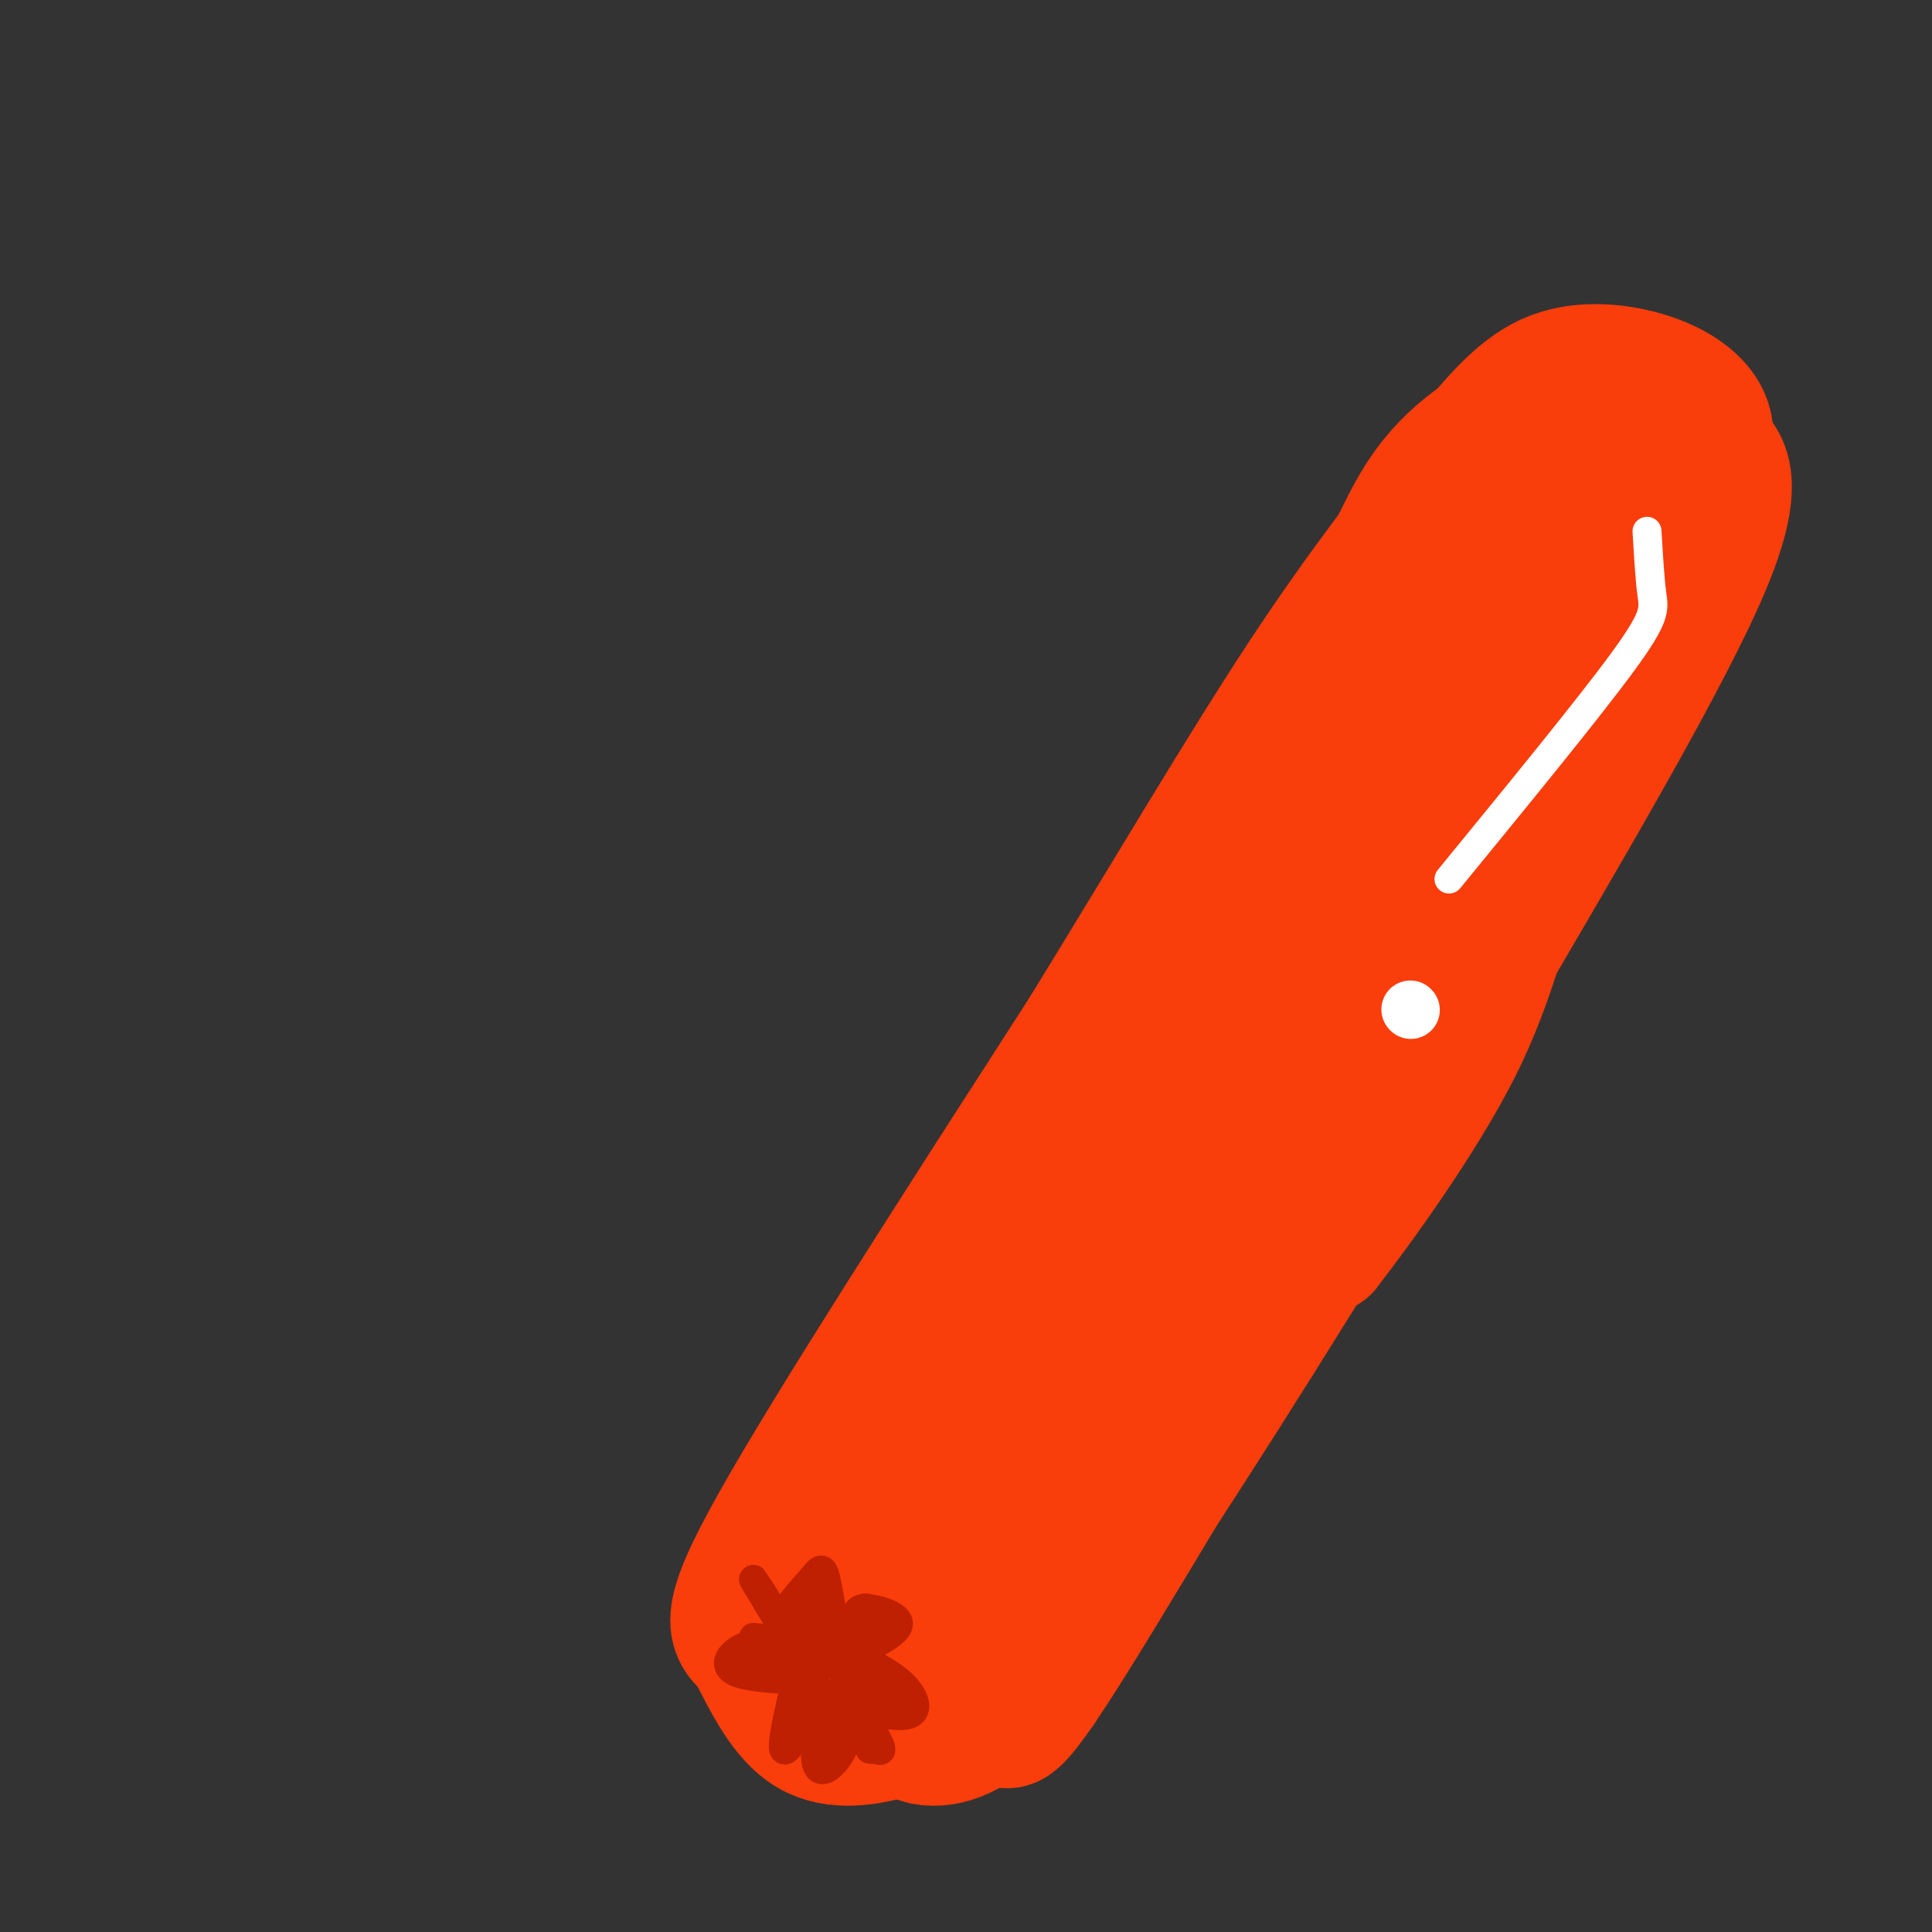 <svg viewBox='0 0 400 400' version='1.1' xmlns='http://www.w3.org/2000/svg' xmlns:xlink='http://www.w3.org/1999/xlink'><rect x="0" y="0" width="400" height="400" fill="#333333" stroke="none"/><g fill='none' stroke='rgb(249,61,11)' stroke-width='28' stroke-linecap='round' stroke-linejoin='round'><path d='M329,124c3.498,1.115 6.995,2.230 0,10c-6.995,7.770 -24.483,22.196 -46,48c-21.517,25.804 -47.062,62.986 -60,84c-12.938,21.014 -13.268,25.861 -13,27c0.268,1.139 1.134,-1.431 2,-4'/><path d='M212,289c2.866,-6.239 9.032,-19.838 17,-30c7.968,-10.162 17.737,-16.888 31,-37c13.263,-20.112 30.018,-53.610 40,-71c9.982,-17.390 13.191,-18.672 18,-21c4.809,-2.328 11.218,-5.704 7,-3c-4.218,2.704 -19.062,11.487 -36,32c-16.938,20.513 -35.969,52.757 -55,85'/><path d='M234,244c-18.655,30.500 -37.792,64.250 -44,74c-6.208,9.750 0.512,-4.500 10,-17c9.488,-12.500 21.744,-23.250 34,-34'/><path d='M234,267c21.821,-22.071 59.375,-60.250 80,-95c20.625,-34.750 24.321,-66.071 16,-56c-8.321,10.071 -28.661,61.536 -49,113'/><path d='M281,229c-10.702,23.952 -12.958,27.333 -23,44c-10.042,16.667 -27.869,46.619 -40,61c-12.131,14.381 -18.565,13.190 -25,12'/><path d='M193,346c-5.212,3.043 -5.742,4.650 -6,3c-0.258,-1.650 -0.244,-6.556 0,-11c0.244,-4.444 0.720,-8.427 9,-17c8.280,-8.573 24.366,-21.735 32,-29c7.634,-7.265 6.817,-8.632 6,-10'/><path d='M234,282c1.278,-2.443 1.472,-3.550 0,-4c-1.472,-0.450 -4.611,-0.244 -7,0c-2.389,0.244 -4.028,0.527 -11,11c-6.972,10.473 -19.278,31.135 -25,44c-5.722,12.865 -4.861,17.932 -4,23'/><path d='M187,356c1.702,4.667 7.958,4.833 13,2c5.042,-2.833 8.869,-8.667 7,-10c-1.869,-1.333 -9.435,1.833 -17,5'/><path d='M190,353c-3.411,1.453 -3.440,2.585 -6,0c-2.560,-2.585 -7.651,-8.888 -10,-15c-2.349,-6.112 -1.957,-12.032 1,-17c2.957,-4.968 8.478,-8.984 14,-13'/><path d='M189,308c4.167,-4.000 7.583,-7.500 11,-11'/><path d='M194,318c-0.083,10.333 -0.167,20.667 2,26c2.167,5.333 6.583,5.667 11,6'/><path d='M207,350c1.214,4.619 -1.250,13.167 10,-4c11.250,-17.167 36.214,-60.048 48,-79c11.786,-18.952 10.393,-13.976 9,-9'/><path d='M274,258c6.917,-8.893 19.708,-26.625 27,-41c7.292,-14.375 9.083,-25.393 14,-37c4.917,-11.607 12.958,-23.804 21,-36'/><path d='M336,144c6.571,-13.607 12.500,-29.625 14,-37c1.500,-7.375 -1.429,-6.107 -5,-6c-3.571,0.107 -7.786,-0.946 -12,-2'/><path d='M333,99c-3.476,-0.583 -6.167,-1.042 -11,1c-4.833,2.042 -11.810,6.583 -24,27c-12.190,20.417 -29.595,56.708 -47,93'/><path d='M251,220c-18.833,36.500 -42.417,81.250 -66,126'/><path d='M163,331c1.958,2.077 3.917,4.155 5,2c1.083,-2.155 1.292,-8.542 4,-12c2.708,-3.458 7.917,-3.988 12,-9c4.083,-5.012 7.042,-14.506 10,-24'/><path d='M194,288c1.667,-4.000 0.833,-2.000 0,0'/><path d='M162,328c10.333,-13.083 20.667,-26.167 27,-36c6.333,-9.833 8.667,-16.417 11,-23'/><path d='M200,269c13.333,-22.833 41.167,-68.417 69,-114'/><path d='M269,155c15.533,-28.489 19.867,-42.711 26,-52c6.133,-9.289 14.067,-13.644 22,-18'/><path d='M317,85c10.133,-4.311 24.467,-6.089 31,-2c6.533,4.089 5.267,14.044 4,24'/><path d='M352,107c1.060,4.655 1.708,4.292 0,9c-1.708,4.708 -5.774,14.488 -14,29c-8.226,14.512 -20.613,33.756 -33,53'/><path d='M305,198c-12.667,21.167 -27.833,47.583 -43,74'/><path d='M262,272c-15.844,25.911 -33.956,53.689 -44,67c-10.044,13.311 -12.022,12.156 -14,11'/><path d='M204,350c-5.310,3.310 -11.583,6.083 -18,8c-6.417,1.917 -12.976,2.976 -18,0c-5.024,-2.976 -8.512,-9.988 -12,-17'/><path d='M156,341c-3.600,-3.667 -6.600,-4.333 5,-25c11.600,-20.667 37.800,-61.333 64,-102'/><path d='M225,214c18.489,-30.089 32.711,-54.311 45,-73c12.289,-18.689 22.644,-31.844 33,-45'/><path d='M303,96c8.640,-11.010 13.738,-16.033 20,-18c6.262,-1.967 13.686,-0.876 19,1c5.314,1.876 8.518,4.536 10,7c1.482,2.464 1.241,4.732 1,7'/><path d='M353,93c2.333,2.244 7.667,4.356 0,23c-7.667,18.644 -28.333,53.822 -49,89'/><path d='M304,205c-21.311,36.244 -50.089,82.356 -65,105c-14.911,22.644 -15.956,21.822 -17,21'/><path d='M222,331c-4.000,6.500 -5.500,12.250 -7,18'/></g>
<g fill='none' stroke='rgb(191,32,1)' stroke-width='6' stroke-linecap='round' stroke-linejoin='round'><path d='M178,336c-0.533,-1.467 -1.067,-2.933 1,-3c2.067,-0.067 6.733,1.267 7,3c0.267,1.733 -3.867,3.867 -8,6'/><path d='M178,342c0.250,1.833 4.875,3.417 8,6c3.125,2.583 4.750,6.167 2,7c-2.750,0.833 -9.875,-1.083 -17,-3'/><path d='M171,352c-4.644,-2.111 -7.756,-5.889 -9,-9c-1.244,-3.111 -0.622,-5.556 0,-8'/><path d='M162,335c1.209,-2.839 4.231,-5.936 6,-8c1.769,-2.064 2.284,-3.094 3,0c0.716,3.094 1.633,10.313 3,12c1.367,1.687 3.183,-2.156 5,-6'/><path d='M179,333c1.000,-0.500 1.000,1.250 1,3'/><path d='M180,349c-0.304,2.619 -0.607,5.238 -1,3c-0.393,-2.238 -0.875,-9.333 -2,-9c-1.125,0.333 -2.893,8.095 -3,11c-0.107,2.905 1.446,0.952 3,-1'/><path d='M177,353c1.020,-1.335 2.069,-4.173 3,-3c0.931,1.173 1.744,6.356 -1,3c-2.744,-3.356 -9.047,-15.250 -11,-16c-1.953,-0.750 0.442,9.643 1,12c0.558,2.357 -0.721,-3.321 -2,-9'/><path d='M167,340c-0.290,-2.678 -0.016,-4.872 0,-3c0.016,1.872 -0.226,7.812 0,7c0.226,-0.812 0.922,-8.375 1,-10c0.078,-1.625 -0.461,2.687 -1,7'/><path d='M167,341c0.289,-1.444 1.511,-8.556 1,-7c-0.511,1.556 -2.756,11.778 -5,22'/><path d='M163,356c-1.044,5.200 -1.156,7.200 0,6c1.156,-1.200 3.578,-5.600 6,-10'/><path d='M169,352c0.655,1.417 -0.708,9.958 0,13c0.708,3.042 3.488,0.583 5,-2c1.512,-2.583 1.756,-5.292 2,-8'/><path d='M176,355c0.048,-2.595 -0.833,-5.083 0,-3c0.833,2.083 3.381,8.738 4,10c0.619,1.262 -0.690,-2.869 -2,-7'/><path d='M178,355c-1.440,-3.167 -4.042,-7.583 -3,-6c1.042,1.583 5.726,9.167 7,12c1.274,2.833 -0.863,0.917 -3,-1'/><path d='M168,348c-6.756,-0.311 -13.511,-0.622 -16,-2c-2.489,-1.378 -0.711,-3.822 2,-5c2.711,-1.178 6.356,-1.089 10,-1'/><path d='M164,340c2.711,-0.111 4.489,0.111 3,0c-1.489,-0.111 -6.244,-0.556 -11,-1'/><path d='M168,346c-5.917,-9.417 -11.833,-18.833 -12,-19c-0.167,-0.167 5.417,8.917 11,18'/><path d='M167,345c0.500,0.833 -3.750,-6.083 -8,-13'/><path d='M163,342c0.000,0.000 -9.000,1.000 -9,1'/><path d='M154,343c0.500,1.167 6.250,3.583 12,6'/><path d='M174,357c-1.583,1.667 -3.167,3.333 -2,2c1.167,-1.333 5.083,-5.667 9,-10'/><path d='M181,349c2.000,-1.333 2.500,0.333 3,2'/></g>
<g fill='none' stroke='rgb(255,255,255)' stroke-width='6' stroke-linecap='round' stroke-linejoin='round'><path d='M341,110c0.289,4.933 0.578,9.867 1,13c0.422,3.133 0.978,4.467 -6,14c-6.978,9.533 -21.489,27.267 -36,45'/><path d='M292,207c0.000,0.000 0.100,0.100 0.1,0.1'/></g>
<g fill='none' stroke='rgb(255,255,255)' stroke-width='12' stroke-linecap='round' stroke-linejoin='round'><path d='M292,209c0.000,0.000 0.100,0.100 0.1,0.1'/></g>
</svg>